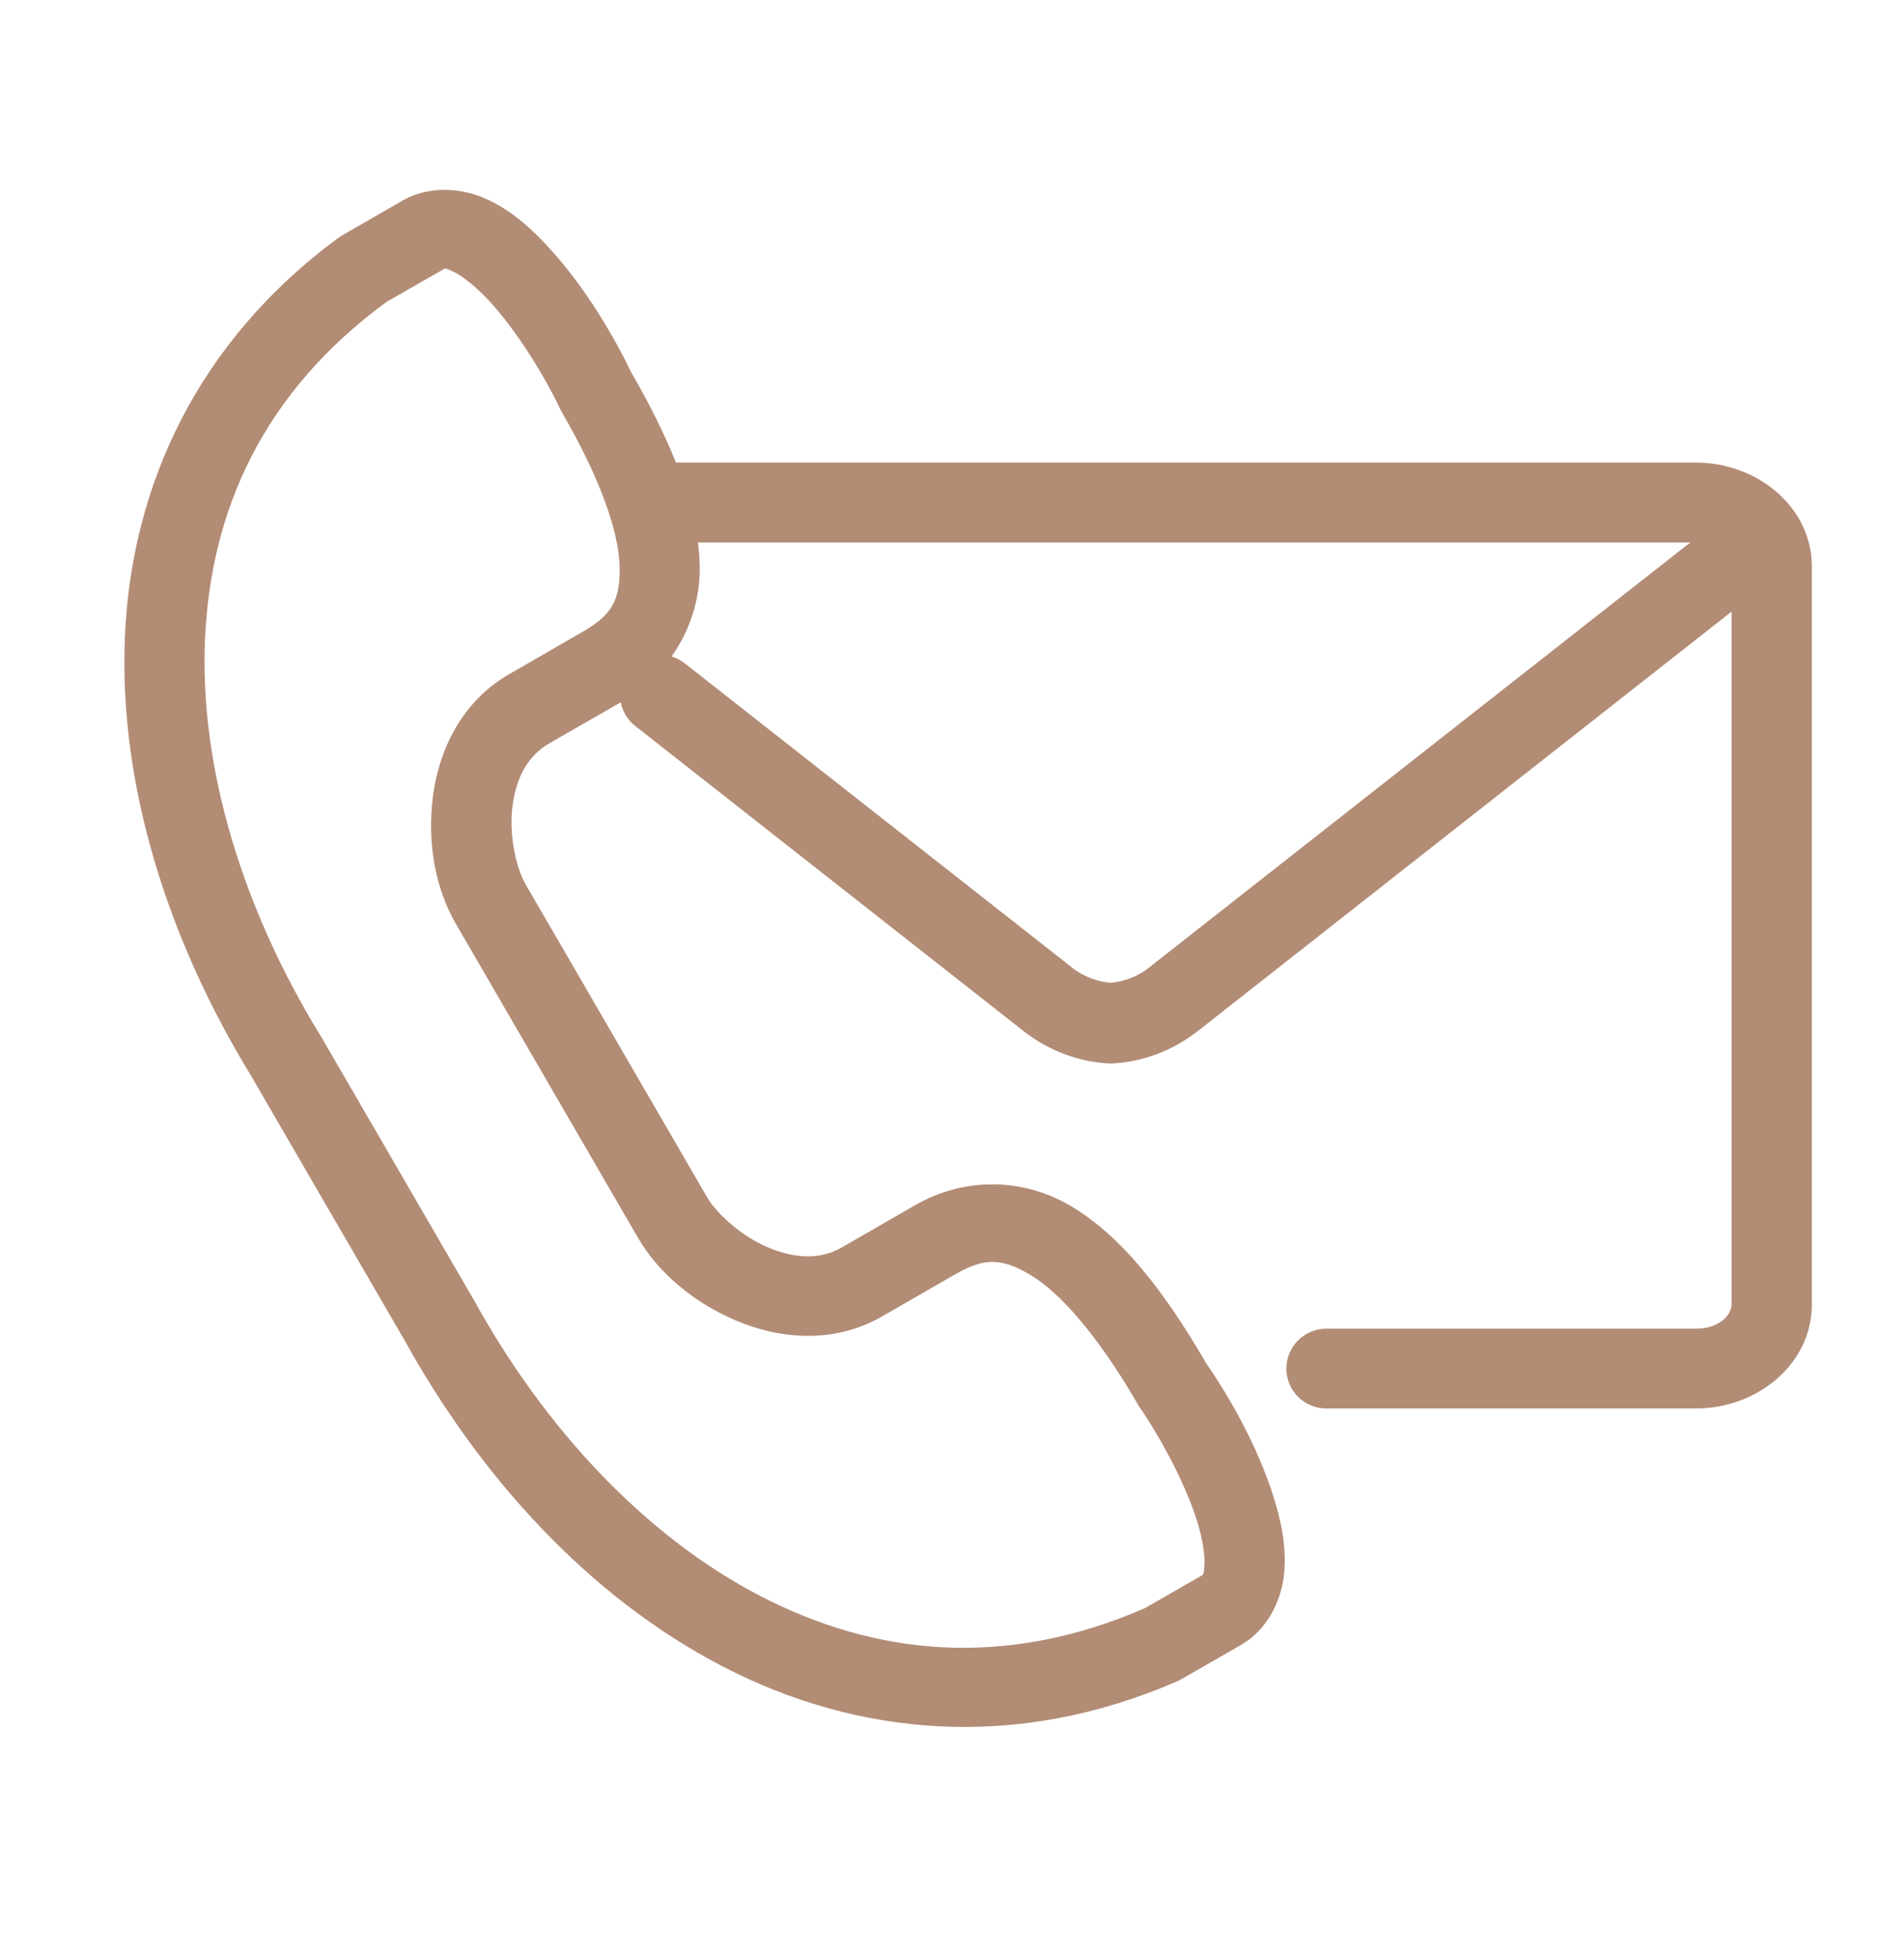 <svg width="36" height="37" viewBox="0 0 36 37" fill="none" xmlns="http://www.w3.org/2000/svg">
<path d="M13.196 10.254H31.959L21.71 18.302C21.492 18.473 21.234 18.556 21 18.579C20.764 18.556 20.504 18.473 20.285 18.302L12.96 12.549C12.882 12.486 12.795 12.438 12.698 12.409C13.043 11.922 13.24 11.334 13.23 10.7C13.228 10.555 13.215 10.405 13.196 10.254ZM8.424 5.077C8.448 5.081 8.487 5.096 8.571 5.135C8.738 5.214 9.003 5.418 9.263 5.703C9.786 6.272 10.308 7.135 10.579 7.705C10.588 7.722 10.596 7.74 10.604 7.759C11.374 9.079 11.706 10.089 11.716 10.723C11.727 11.359 11.556 11.633 11.016 11.943L9.624 12.746C8.718 13.268 8.289 14.203 8.183 15.076C8.076 15.949 8.233 16.798 8.622 17.468L12.058 23.39C12.447 24.061 13.111 24.622 13.924 24.966C14.737 25.311 15.765 25.409 16.672 24.888L18.064 24.087C18.603 23.778 18.929 23.772 19.477 24.097C20.026 24.424 20.739 25.212 21.506 26.533C21.516 26.553 21.527 26.569 21.539 26.588C21.898 27.106 22.388 27.985 22.624 28.721C22.741 29.087 22.787 29.417 22.772 29.6C22.756 29.783 22.752 29.765 22.703 29.793L21.644 30.401C18.983 31.555 16.544 31.294 14.365 30.164C12.181 29.029 10.283 26.979 8.96 24.572C8.956 24.567 8.954 24.561 8.95 24.558L6.052 19.562C6.047 19.558 6.045 19.553 6.041 19.547C4.607 17.203 3.771 14.542 3.876 12.093C3.981 9.648 4.973 7.42 7.31 5.705L8.369 5.1C8.394 5.086 8.402 5.075 8.424 5.077ZM8.435 3.589C8.155 3.584 7.869 3.643 7.612 3.792L6.491 4.437C6.466 4.451 6.443 4.466 6.42 4.48C3.724 6.453 2.483 9.2 2.362 12.03C2.241 14.86 3.186 17.78 4.746 20.334L7.635 25.312L7.628 25.297C9.07 27.917 11.137 30.191 13.662 31.5C16.188 32.812 19.198 33.116 22.264 31.779C22.289 31.768 22.314 31.756 22.337 31.742L23.459 31.098C23.978 30.802 24.239 30.228 24.281 29.727C24.325 29.227 24.223 28.74 24.068 28.26C23.765 27.312 23.236 26.39 22.799 25.759C21.974 24.339 21.177 23.354 20.256 22.803C19.328 22.25 18.214 22.258 17.306 22.78L15.914 23.582C15.502 23.819 15.022 23.792 14.516 23.578C14.012 23.364 13.546 22.936 13.372 22.636L9.936 16.714C9.763 16.413 9.621 15.797 9.688 15.255C9.753 14.714 9.972 14.29 10.384 14.053L11.736 13.276C11.772 13.457 11.874 13.621 12.022 13.732L19.348 19.487C19.824 19.861 20.388 20.07 20.957 20.102C20.986 20.104 21.015 20.104 21.044 20.102C21.613 20.07 22.175 19.861 22.652 19.487L32.74 11.561V24.655C32.74 24.854 32.513 25.116 32.068 25.116H25.083C24.663 25.114 24.322 25.453 24.322 25.871C24.322 26.288 24.663 26.628 25.083 26.625H32.068C33.209 26.625 34.258 25.8 34.258 24.655V10.715C34.258 9.569 33.209 8.744 32.068 8.744H12.78C12.567 8.21 12.285 7.644 11.93 7.029C11.597 6.337 11.058 5.422 10.383 4.687C10.042 4.314 9.675 3.984 9.215 3.77V3.772C8.987 3.664 8.715 3.595 8.435 3.589Z" fill="#B38C75"/>
</svg>
